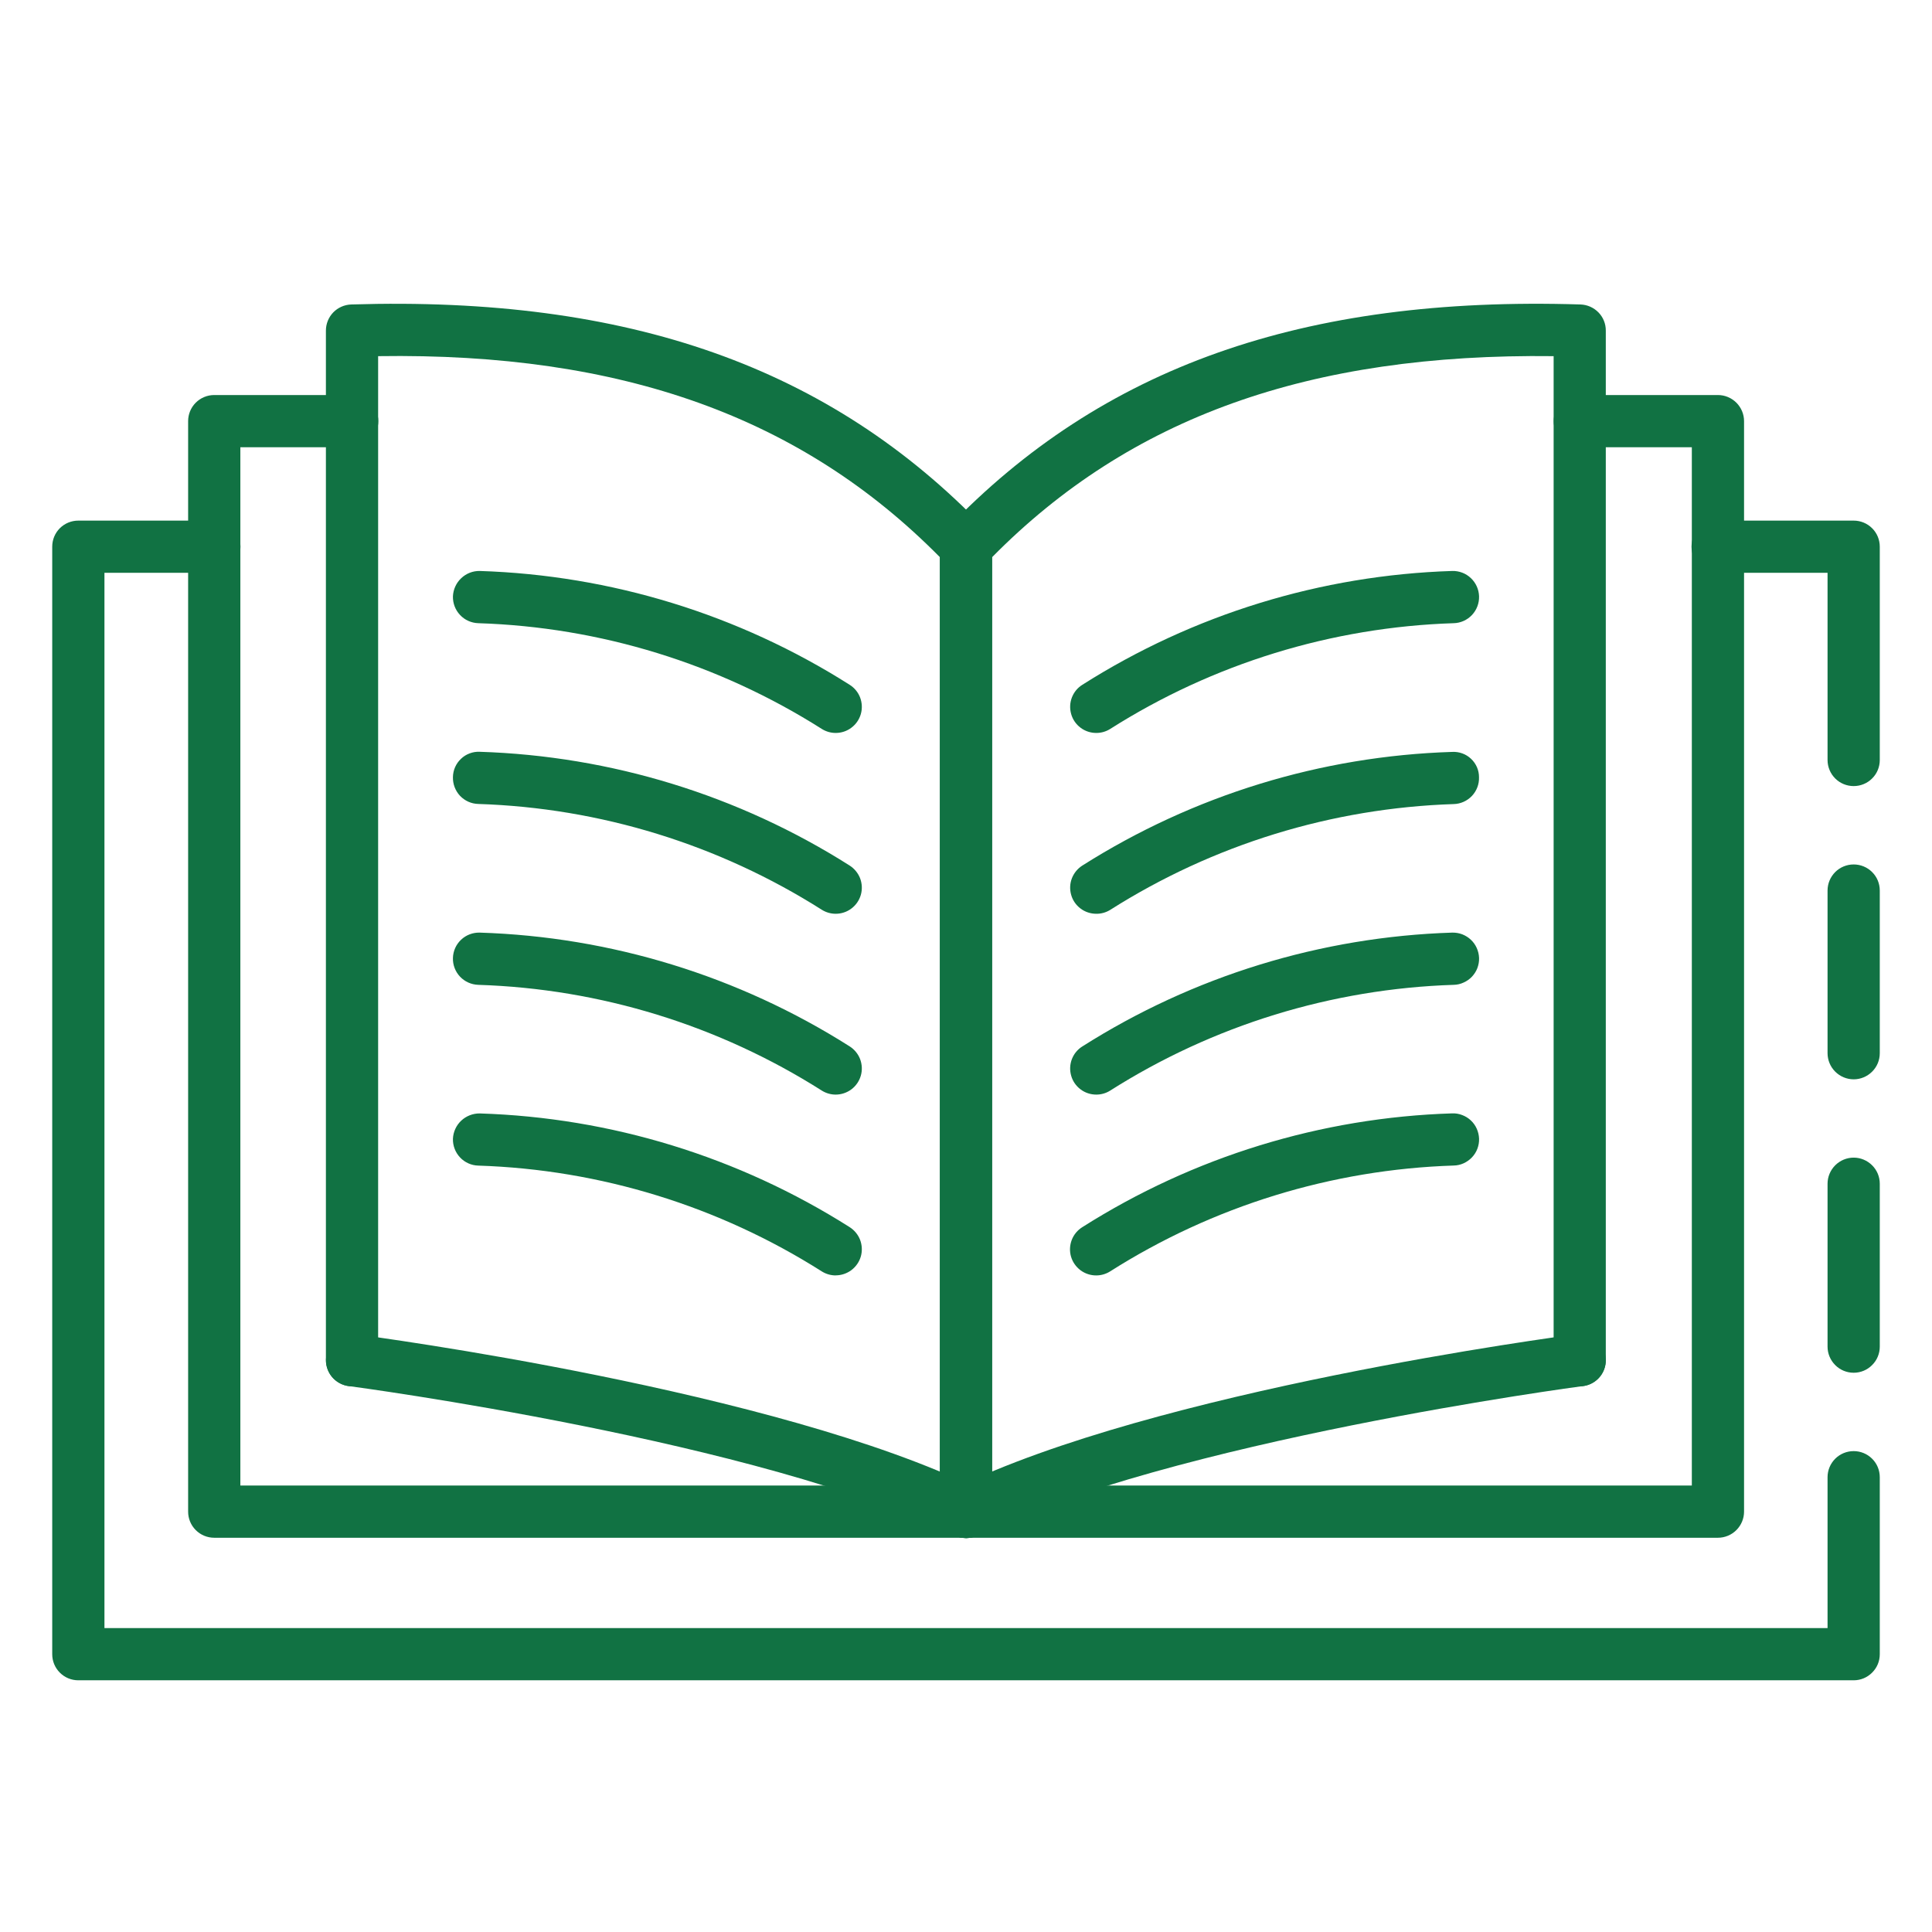 <svg width="32" height="32" viewBox="0 0 32 32" fill="none" xmlns="http://www.w3.org/2000/svg">
<path d="M30.703 17.877C30.588 17.877 30.478 17.831 30.397 17.75C30.316 17.669 30.27 17.559 30.27 17.444V14.75C30.27 14.635 30.316 14.525 30.397 14.444C30.478 14.363 30.588 14.318 30.703 14.318C30.817 14.318 30.927 14.363 31.008 14.444C31.09 14.525 31.135 14.635 31.135 14.75V17.444C31.135 17.559 31.09 17.669 31.008 17.75C30.927 17.831 30.817 17.877 30.703 17.877ZM30.703 27.831H1.297C1.182 27.831 1.073 27.786 0.991 27.704C0.91 27.623 0.865 27.514 0.865 27.399V9.055C0.865 8.94 0.91 8.83 0.991 8.749C1.073 8.668 1.182 8.623 1.297 8.623H3.55C3.665 8.623 3.775 8.668 3.856 8.749C3.937 8.83 3.983 8.94 3.983 9.055C3.983 9.17 3.937 9.28 3.856 9.361C3.775 9.442 3.665 9.487 3.55 9.487H1.73V26.966H30.27V24.467C30.27 24.352 30.316 24.242 30.397 24.161C30.478 24.08 30.588 24.035 30.703 24.035C30.817 24.035 30.927 24.08 31.008 24.161C31.09 24.242 31.135 24.352 31.135 24.467V27.399C31.135 27.514 31.09 27.623 31.008 27.704C30.927 27.786 30.817 27.831 30.703 27.831ZM30.703 22.737C30.588 22.737 30.478 22.692 30.397 22.61C30.316 22.529 30.27 22.419 30.27 22.305V19.606C30.27 19.492 30.316 19.382 30.397 19.301C30.478 19.22 30.588 19.174 30.703 19.174C30.817 19.174 30.927 19.22 31.008 19.301C31.09 19.382 31.135 19.492 31.135 19.606V22.305C31.135 22.419 31.09 22.529 31.008 22.61C30.927 22.692 30.817 22.737 30.703 22.737ZM30.703 13.02C30.588 13.02 30.478 12.975 30.397 12.894C30.316 12.813 30.27 12.703 30.27 12.588V9.487H28.45C28.335 9.487 28.225 9.442 28.144 9.361C28.063 9.28 28.017 9.17 28.017 9.055C28.017 8.94 28.063 8.83 28.144 8.749C28.225 8.668 28.335 8.623 28.45 8.623H30.703C30.817 8.623 30.927 8.668 31.008 8.749C31.09 8.83 31.135 8.94 31.135 9.055V12.588C31.135 12.703 31.09 12.813 31.008 12.894C30.927 12.975 30.817 13.02 30.703 13.02Z" fill="#117243"/>
<path d="M28.454 25.47H3.548C3.433 25.47 3.323 25.424 3.242 25.343C3.161 25.262 3.116 25.152 3.116 25.038V6.975C3.116 6.861 3.161 6.751 3.242 6.67C3.323 6.589 3.433 6.543 3.548 6.543H5.834C5.948 6.543 6.058 6.589 6.139 6.67C6.22 6.751 6.266 6.861 6.266 6.975C6.266 7.09 6.22 7.2 6.139 7.281C6.058 7.362 5.948 7.408 5.834 7.408H3.981V24.605H28.022V7.408H26.166C26.052 7.408 25.942 7.362 25.861 7.281C25.78 7.2 25.734 7.09 25.734 6.975C25.734 6.861 25.78 6.751 25.861 6.67C25.942 6.589 26.052 6.543 26.166 6.543H28.454C28.569 6.543 28.679 6.589 28.76 6.67C28.841 6.751 28.887 6.861 28.887 6.975V25.038C28.887 25.152 28.841 25.262 28.76 25.343C28.679 25.424 28.569 25.47 28.454 25.47Z" fill="#117243"/>
<path d="M16 25.474C15.885 25.474 15.775 25.429 15.694 25.348C15.613 25.266 15.567 25.156 15.567 25.042V9.053C15.567 8.942 15.61 8.835 15.688 8.754C18.248 6.081 21.58 4.899 26.178 5.043C26.291 5.047 26.397 5.094 26.476 5.175C26.554 5.255 26.598 5.363 26.597 5.476V22.53C26.597 22.644 26.552 22.754 26.471 22.835C26.39 22.917 26.28 22.962 26.165 22.962C26.05 22.962 25.94 22.917 25.859 22.835C25.778 22.754 25.733 22.644 25.733 22.53V5.899C21.683 5.85 18.718 6.912 16.432 9.229V25.042C16.432 25.156 16.387 25.266 16.306 25.348C16.224 25.429 16.114 25.474 16 25.474Z" fill="#117243"/>
<path d="M16 25.474C15.885 25.474 15.775 25.428 15.694 25.347C15.613 25.266 15.568 25.156 15.568 25.041V9.229C13.279 6.911 10.303 5.838 6.263 5.899V22.529C6.263 22.644 6.217 22.754 6.136 22.835C6.055 22.916 5.945 22.962 5.83 22.962C5.716 22.962 5.606 22.916 5.525 22.835C5.444 22.754 5.398 22.644 5.398 22.529V5.476C5.398 5.363 5.442 5.255 5.52 5.174C5.598 5.094 5.705 5.047 5.817 5.043C10.413 4.901 13.748 6.081 16.312 8.754C16.389 8.834 16.432 8.942 16.432 9.053V25.041C16.432 25.156 16.387 25.266 16.306 25.347C16.225 25.428 16.115 25.474 16 25.474Z" fill="#117243"/>
<path d="M16 25.475C15.902 25.476 15.807 25.443 15.73 25.382C15.653 25.321 15.599 25.236 15.577 25.14C15.555 25.045 15.565 24.945 15.608 24.856C15.65 24.768 15.721 24.696 15.809 24.654C19.139 23.025 25.828 22.136 26.111 22.099C26.225 22.085 26.339 22.116 26.43 22.186C26.52 22.256 26.579 22.359 26.594 22.472C26.609 22.585 26.578 22.7 26.509 22.791C26.439 22.881 26.337 22.941 26.224 22.957C26.155 22.966 19.391 23.865 16.191 25.43C16.132 25.46 16.066 25.475 16 25.475Z" fill="#117243"/>
<path d="M16 25.475C15.934 25.475 15.869 25.46 15.81 25.432C12.606 23.865 5.844 22.967 5.777 22.958C5.721 22.951 5.666 22.932 5.617 22.904C5.567 22.876 5.524 22.838 5.489 22.793C5.454 22.748 5.429 22.696 5.414 22.641C5.399 22.586 5.395 22.529 5.403 22.473C5.41 22.416 5.428 22.361 5.457 22.312C5.486 22.263 5.524 22.22 5.569 22.185C5.614 22.151 5.666 22.125 5.721 22.111C5.776 22.096 5.833 22.093 5.89 22.1C6.173 22.137 12.861 23.026 16.191 24.655C16.279 24.697 16.351 24.769 16.393 24.857C16.435 24.946 16.446 25.046 16.424 25.141C16.402 25.237 16.348 25.322 16.271 25.383C16.194 25.444 16.099 25.477 16.001 25.476L16 25.475ZM18.158 12.14C18.064 12.14 17.972 12.11 17.897 12.053C17.822 11.997 17.767 11.917 17.742 11.827C17.716 11.736 17.72 11.64 17.754 11.552C17.788 11.464 17.849 11.39 17.929 11.341C19.765 10.176 21.88 9.526 24.053 9.457C24.168 9.454 24.279 9.496 24.362 9.575C24.446 9.654 24.494 9.762 24.498 9.877C24.501 9.992 24.459 10.103 24.38 10.187C24.301 10.27 24.193 10.319 24.078 10.322C22.058 10.387 20.092 10.992 18.386 12.075C18.317 12.118 18.238 12.14 18.158 12.14ZM18.158 15.135C18.064 15.135 17.972 15.105 17.897 15.048C17.822 14.992 17.767 14.912 17.742 14.822C17.716 14.731 17.72 14.635 17.754 14.547C17.788 14.46 17.849 14.385 17.929 14.335C19.765 13.172 21.88 12.522 24.052 12.454C24.11 12.451 24.167 12.459 24.221 12.479C24.274 12.498 24.324 12.529 24.365 12.568C24.407 12.607 24.44 12.655 24.463 12.707C24.486 12.76 24.497 12.816 24.497 12.873C24.501 12.988 24.459 13.099 24.38 13.183C24.301 13.266 24.193 13.315 24.078 13.318C22.058 13.384 20.093 13.989 18.386 15.072C18.317 15.114 18.238 15.136 18.158 15.135ZM18.158 18.13C18.064 18.13 17.972 18.1 17.897 18.043C17.822 17.987 17.767 17.907 17.742 17.817C17.716 17.726 17.72 17.63 17.754 17.542C17.788 17.454 17.849 17.38 17.929 17.331C19.765 16.166 21.88 15.516 24.053 15.447C24.11 15.446 24.166 15.455 24.219 15.475C24.272 15.496 24.321 15.526 24.362 15.565C24.404 15.604 24.437 15.651 24.46 15.703C24.483 15.755 24.496 15.81 24.498 15.867C24.5 15.924 24.49 15.98 24.47 16.034C24.45 16.087 24.419 16.135 24.38 16.177C24.341 16.218 24.294 16.251 24.242 16.274C24.191 16.298 24.135 16.311 24.078 16.312C22.058 16.377 20.092 16.982 18.386 18.065C18.317 18.108 18.238 18.13 18.158 18.13ZM18.158 21.125C18.064 21.126 17.971 21.095 17.896 21.039C17.82 20.982 17.765 20.902 17.739 20.812C17.713 20.721 17.718 20.624 17.752 20.536C17.786 20.448 17.848 20.374 17.929 20.324C19.765 19.16 21.88 18.509 24.053 18.441C24.11 18.439 24.166 18.448 24.219 18.469C24.272 18.489 24.321 18.519 24.362 18.558C24.404 18.597 24.437 18.644 24.46 18.696C24.483 18.748 24.496 18.804 24.498 18.86C24.5 18.917 24.49 18.974 24.47 19.027C24.45 19.08 24.419 19.129 24.38 19.17C24.341 19.211 24.294 19.244 24.242 19.268C24.191 19.291 24.135 19.304 24.078 19.305C22.058 19.37 20.092 19.976 18.386 21.059C18.317 21.102 18.238 21.125 18.158 21.125ZM13.841 12.14C13.761 12.14 13.682 12.117 13.614 12.075C11.907 10.992 9.941 10.386 7.921 10.322C7.807 10.318 7.698 10.27 7.62 10.186C7.541 10.103 7.499 9.991 7.502 9.877C7.507 9.763 7.556 9.655 7.639 9.577C7.722 9.498 7.832 9.455 7.946 9.457C10.12 9.526 12.235 10.176 14.071 11.341C14.15 11.39 14.212 11.464 14.246 11.552C14.279 11.64 14.284 11.736 14.258 11.827C14.232 11.917 14.177 11.997 14.102 12.053C14.027 12.11 13.935 12.14 13.841 12.14ZM13.841 15.135C13.761 15.135 13.682 15.112 13.614 15.07C11.907 13.987 9.941 13.381 7.921 13.316C7.806 13.313 7.698 13.264 7.619 13.181C7.541 13.097 7.499 12.986 7.502 12.871C7.503 12.814 7.515 12.758 7.538 12.706C7.561 12.654 7.594 12.607 7.636 12.568C7.677 12.528 7.726 12.498 7.78 12.478C7.833 12.458 7.89 12.449 7.947 12.452C10.12 12.521 12.235 13.171 14.071 14.335C14.15 14.385 14.212 14.46 14.246 14.547C14.279 14.635 14.284 14.731 14.258 14.822C14.232 14.912 14.177 14.992 14.102 15.048C14.027 15.105 13.935 15.135 13.841 15.135ZM13.841 18.13C13.761 18.13 13.682 18.107 13.614 18.065C11.907 16.982 9.941 16.376 7.921 16.312C7.807 16.308 7.698 16.26 7.619 16.176C7.541 16.093 7.498 15.981 7.502 15.867C7.505 15.752 7.554 15.643 7.637 15.565C7.72 15.486 7.832 15.444 7.946 15.447C10.12 15.515 12.235 16.166 14.071 17.33C14.15 17.38 14.212 17.454 14.246 17.542C14.279 17.63 14.284 17.726 14.258 17.816C14.232 17.907 14.177 17.986 14.102 18.043C14.027 18.099 13.935 18.13 13.841 18.13ZM13.841 21.125C13.761 21.125 13.682 21.102 13.614 21.06C11.907 19.977 9.941 19.371 7.921 19.306C7.807 19.303 7.698 19.254 7.62 19.171C7.541 19.087 7.499 18.976 7.502 18.862C7.507 18.748 7.556 18.64 7.639 18.562C7.722 18.484 7.832 18.441 7.946 18.442C10.12 18.51 12.234 19.16 14.071 20.324C14.15 20.374 14.212 20.448 14.246 20.536C14.279 20.624 14.284 20.72 14.258 20.811C14.232 20.901 14.177 20.98 14.102 21.037C14.027 21.093 13.935 21.124 13.841 21.124V21.125Z" fill="#117243"/>
</svg>
